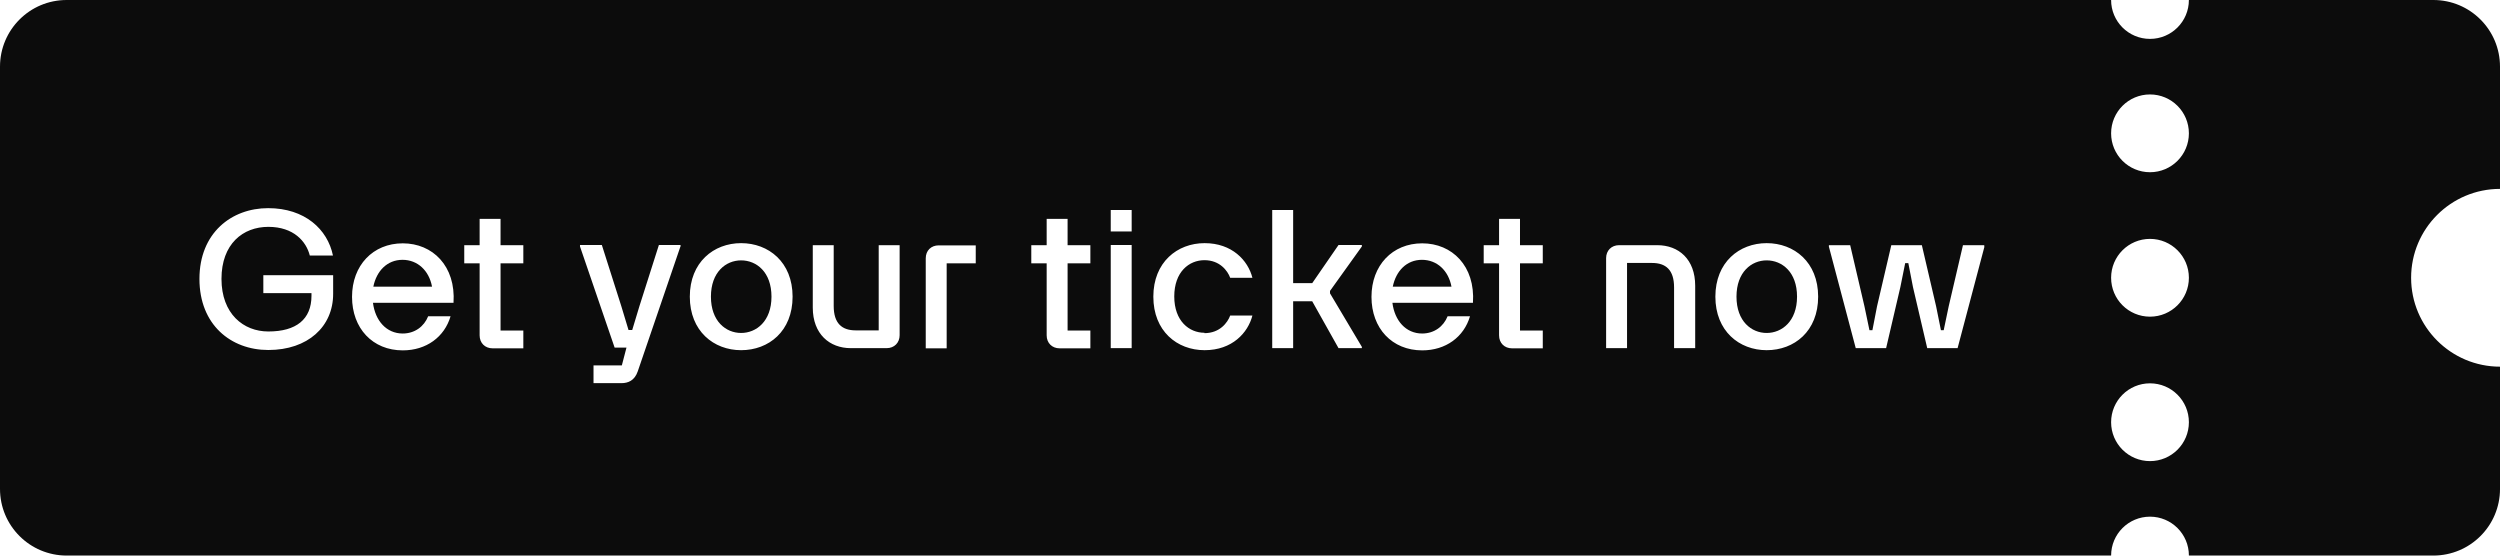 <?xml version="1.0" encoding="UTF-8"?>
<svg id="Layer_1" data-name="Layer 1" xmlns="http://www.w3.org/2000/svg" viewBox="0 0 135 30">
  <defs>
    <style>
      .cls-1 {
        fill: #0c0c0c;
      }
    </style>
  </defs>
  <path class="cls-1" d="M40.02,14.06c-.82,0-1.63.63-1.63,1.96s.81,1.96,1.63,1.96,1.64-.63,1.64-1.96-.81-1.96-1.64-1.96Z"/>
  <path class="cls-1" d="M76.79,14.03c-.84,0-1.41.61-1.58,1.45h3.17c-.16-.86-.77-1.45-1.6-1.45Z"/>
  <path class="cls-1" d="M95.4,14.06c-.82,0-1.63.63-1.63,1.96s.81,1.96,1.63,1.96,1.64-.63,1.64-1.96-.81-1.96-1.64-1.96Z"/>
  <path class="cls-1" d="M21.74,14.03c-.84,0-1.41.61-1.58,1.45h3.17c-.16-.86-.77-1.45-1.6-1.45Z"/>
  <path class="cls-1" d="M135,10.2V3.6c0-1.99-1.61-3.6-3.6-3.6h-13.2c0,1.16-.94,2.1-2.1,2.1s-2.1-.94-2.1-2.1H3.6C1.61,0,0,1.61,0,3.6v22.8c0,1.99,1.61,3.6,3.6,3.6h110.4c0-1.16.94-2.1,2.1-2.1s2.1.94,2.1,2.1h13.2c1.99,0,3.6-1.61,3.6-3.6v-6.6c-2.65,0-4.8-2.15-4.8-4.8s2.15-4.8,4.8-4.8ZM17.99,15.87c0,1.77-1.37,3.03-3.5,3.03-2.02,0-3.72-1.36-3.72-3.84s1.73-3.82,3.71-3.82,3.21,1.14,3.5,2.56h-1.25c-.19-.76-.87-1.55-2.24-1.55s-2.53.92-2.53,2.81,1.19,2.84,2.53,2.84c1.5,0,2.33-.65,2.33-1.93v-.14h-2.6v-.97h3.77v1.01ZM21.74,18.01c.66,0,1.16-.38,1.38-.93h1.21c-.33,1.12-1.31,1.84-2.58,1.84-1.63,0-2.74-1.19-2.74-2.89s1.13-2.89,2.74-2.89,2.87,1.22,2.74,3.21h-4.35c.12.96.72,1.66,1.61,1.66ZM28.26,14.22h-1.23v3.63h1.23v.96h-1.66c-.41,0-.7-.29-.7-.7v-3.89h-.83v-.98h.83v-1.42h1.13v1.42h1.23v.98ZM36.74,13.32l-2.3,6.73c-.17.5-.52.64-.88.64h-1.51v-.96h1.53l.25-.96h-.64l-1.87-5.46v-.08h1.18l1.05,3.3.39,1.29h.2l.39-1.29,1.05-3.3h1.17v.08ZM40.02,18.91c-1.48,0-2.77-1.03-2.77-2.89s1.29-2.89,2.77-2.89,2.78,1.02,2.78,2.89-1.29,2.89-2.78,2.89ZM48.58,18.1c0,.41-.29.7-.7.7h-1.94c-1.14,0-2.05-.76-2.05-2.19v-3.37h1.13v3.28c0,.95.45,1.32,1.19,1.32h1.24v-4.6h1.13v4.86ZM52.69,14.22h-1.57v4.59h-1.13v-4.86c0-.42.29-.7.7-.7h2v.98ZM58.88,14.22h-1.23v3.63h1.23v.96h-1.66c-.41,0-.7-.29-.7-.7v-3.89h-.83v-.98h.83v-1.42h1.13v1.42h1.23v.98ZM61.11,18.8h-1.13v-5.57h1.13v5.57ZM61.11,12.5h-1.13v-1.16h1.13v1.16ZM65.04,17.99c.83,0,1.25-.57,1.39-.95h1.2c-.24.93-1.09,1.87-2.58,1.87s-2.77-1.03-2.77-2.89,1.29-2.89,2.77-2.89,2.34.93,2.58,1.87h-1.2c-.14-.38-.56-.95-1.39-.95s-1.63.63-1.63,1.96.81,1.96,1.63,1.96ZM73.54,13.31l-1.72,2.4v.13l1.72,2.89v.07h-1.26l-1.42-2.53h-1.03v2.53h-1.13v-7.46h1.13v3.95h1.03l1.42-2.06h1.26v.07ZM76.79,18.01c.66,0,1.16-.38,1.38-.93h1.21c-.33,1.12-1.31,1.84-2.58,1.84-1.63,0-2.74-1.19-2.74-2.89s1.13-2.89,2.74-2.89,2.87,1.22,2.74,3.21h-4.35c.12.96.72,1.66,1.61,1.66ZM83.31,14.22h-1.23v3.63h1.23v.96h-1.66c-.41,0-.7-.29-.7-.7v-3.89h-.83v-.98h.83v-1.42h1.13v1.42h1.23v.98ZM91.53,18.8h-1.13v-3.28c0-.95-.45-1.32-1.19-1.32h-1.35v4.6h-1.13v-4.86c0-.41.29-.7.7-.7h2.06c1.16,0,2.05.76,2.05,2.19v3.37ZM95.4,18.91c-1.48,0-2.77-1.03-2.77-2.89s1.29-2.89,2.77-2.89,2.78,1.02,2.78,2.89-1.29,2.89-2.78,2.89ZM107.16,13.32l-1.45,5.48h-1.64l-.77-3.3-.25-1.29h-.17l-.26,1.29-.77,3.3h-1.64l-1.45-5.48v-.08h1.15l.77,3.3.27,1.29h.16l.25-1.29.77-3.3h1.65l.77,3.3.26,1.29h.15l.27-1.29.77-3.3h1.15v.08ZM116.1,24.9c-1.16,0-2.1-.94-2.1-2.1s.94-2.1,2.1-2.1,2.1.94,2.1,2.1-.94,2.1-2.1,2.1ZM116.1,17.1c-1.16,0-2.1-.94-2.1-2.1s.94-2.1,2.1-2.1,2.1.94,2.1,2.1-.94,2.1-2.1,2.1ZM116.1,9.3c-1.16,0-2.1-.94-2.1-2.1s.94-2.1,2.1-2.1,2.1.94,2.1,2.1-.94,2.1-2.1,2.1Z"/>
</svg>